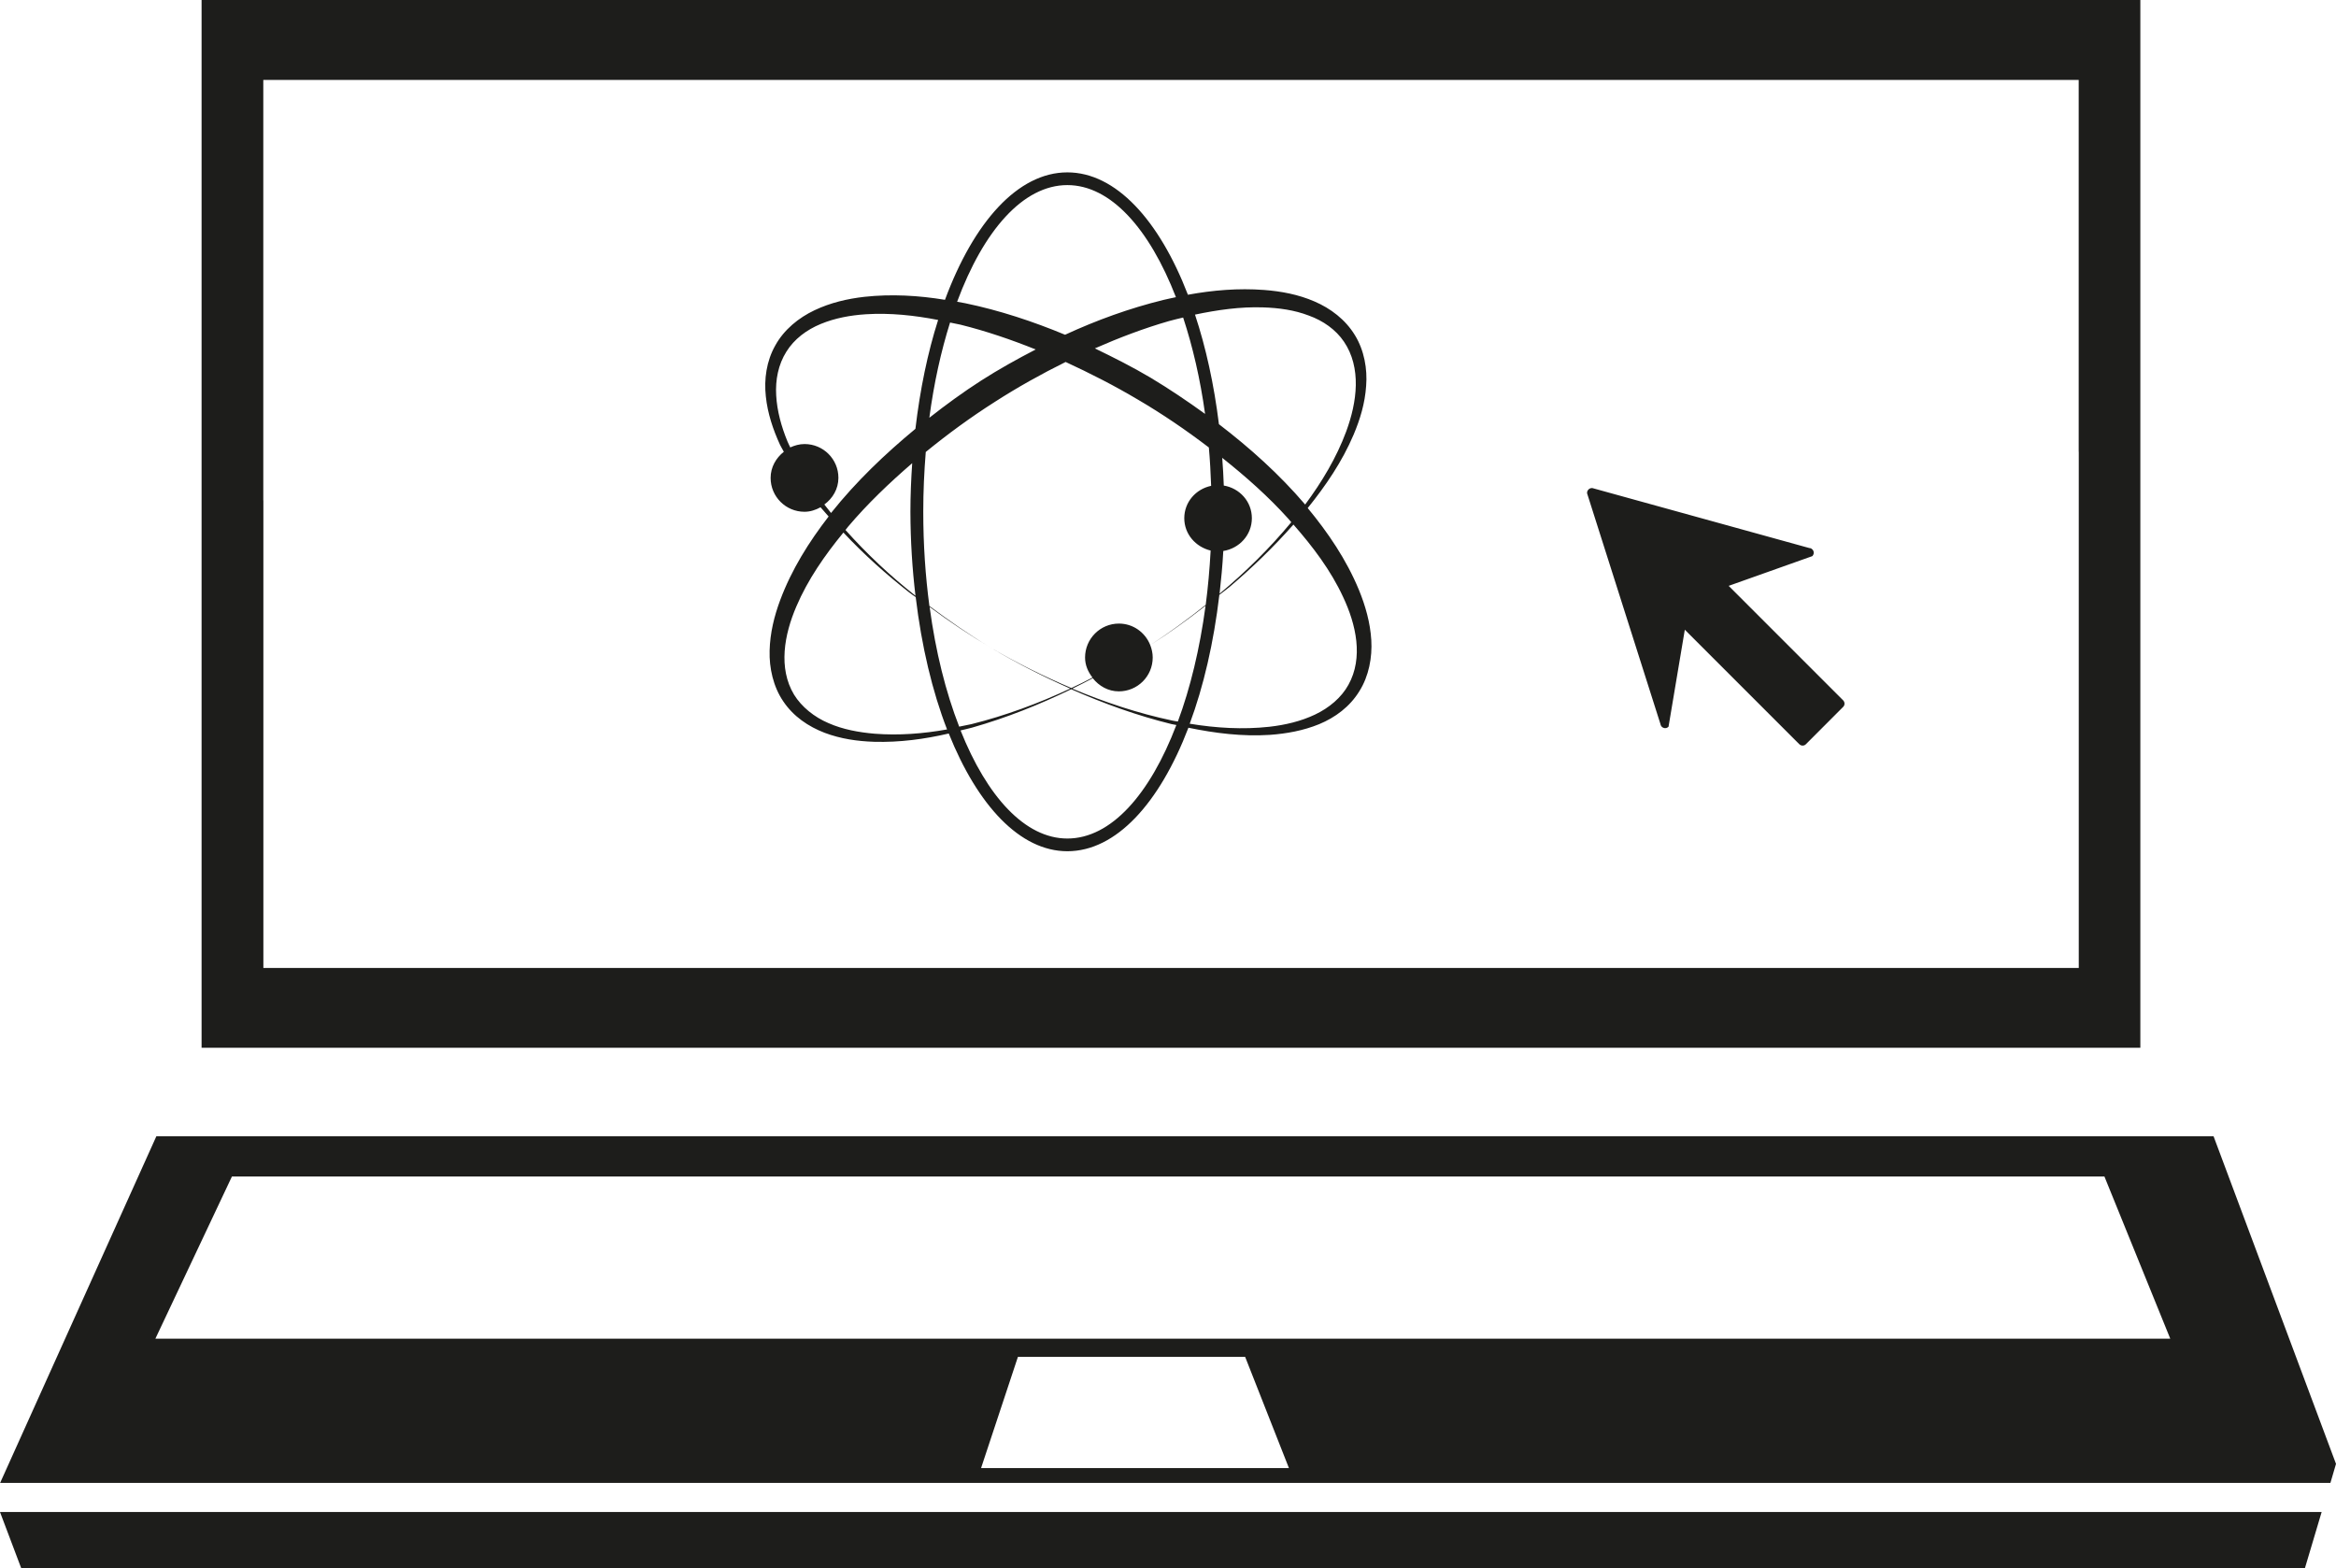 <?xml version="1.0" encoding="utf-8"?>
<!-- Generator: Adobe Illustrator 17.0.0, SVG Export Plug-In . SVG Version: 6.00 Build 0)  -->
<!DOCTYPE svg PUBLIC "-//W3C//DTD SVG 1.1//EN" "http://www.w3.org/Graphics/SVG/1.1/DTD/svg11.dtd">
<svg version="1.1" id="Capa_1" xmlns="http://www.w3.org/2000/svg" xmlns:xlink="http://www.w3.org/1999/xlink" x="0px" y="0px"
	 width="32.702px" height="21.955px" viewBox="0 0 32.702 21.955" enable-background="new 0 0 32.702 21.955" xml:space="preserve">
<path fill="#1D1D1B" d="M10.973,6.324c-0.11,0.087-0.185,0.216-0.185,0.366c0,0.262,0.212,0.474,0.474,0.474
	c0.083,0,0.157-0.026,0.225-0.063c0.037,0.044,0.075,0.086,0.113,0.129c-0.275,0.356-0.517,0.74-0.678,1.171
	c-0.083,0.222-0.142,0.461-0.148,0.706c-0.007,0.243,0.051,0.505,0.19,0.709c0.143,0.214,0.354,0.355,0.58,0.442
	c0.225,0.085,0.462,0.119,0.695,0.126c0.354,0.01,0.703-0.037,1.043-0.116c0.404,1.008,0.998,1.648,1.66,1.648
	c0.682,0,1.291-0.672,1.695-1.729c0.373,0.077,0.754,0.125,1.141,0.1c0.233-0.017,0.468-0.059,0.69-0.15
	c0.222-0.092,0.429-0.243,0.563-0.463c0.132-0.21,0.181-0.472,0.166-0.715c-0.015-0.245-0.083-0.481-0.173-0.701
	c-0.176-0.425-0.431-0.8-0.717-1.146c0.252-0.313,0.482-0.649,0.642-1.026c0.091-0.214,0.16-0.442,0.176-0.684
	c0.019-0.237-0.027-0.498-0.156-0.708c-0.134-0.221-0.342-0.377-0.567-0.474c-0.226-0.098-0.467-0.143-0.706-0.161
	c-0.359-0.027-0.717,0.003-1.066,0.067c-0.403-1.046-1.01-1.713-1.688-1.713c-0.692,0-1.31,0.696-1.713,1.784
	c-0.37-0.061-0.749-0.083-1.127-0.042c-0.238,0.027-0.476,0.082-0.699,0.188c-0.222,0.105-0.427,0.271-0.549,0.492
	c-0.125,0.22-0.159,0.476-0.133,0.713c0.025,0.241,0.102,0.467,0.199,0.679C10.936,6.26,10.956,6.292,10.973,6.324z M12.246,10.271
	c-0.224-0.019-0.447-0.06-0.647-0.148c-0.2-0.085-0.377-0.227-0.483-0.399c-0.223-0.371-0.138-0.839,0.033-1.236
	c0.159-0.373,0.396-0.714,0.658-1.033c0.286,0.305,0.596,0.583,0.924,0.84c0.028,0.022,0.059,0.043,0.088,0.063
	c0.083,0.692,0.233,1.321,0.439,1.853C12.922,10.271,12.582,10.297,12.246,10.271z M12.816,8.34
	c-0.353-0.278-0.682-0.587-0.98-0.921c0.012-0.015,0.024-0.032,0.037-0.047c0.271-0.32,0.577-0.612,0.897-0.888
	c-0.015,0.222-0.025,0.448-0.025,0.68C12.746,7.569,12.771,7.963,12.816,8.34z M14.942,11.738c-0.592,0-1.125-0.586-1.495-1.513
	c0.054-0.014,0.108-0.024,0.163-0.04c0.478-0.136,0.939-0.32,1.386-0.537c0.454,0.2,0.921,0.369,1.404,0.488
	c0.022,0.005,0.046,0.009,0.068,0.013C16.098,11.12,15.553,11.738,14.942,11.738z M16.489,10.1
	c-0.025-0.004-0.051-0.007-0.077-0.013c-0.48-0.101-0.948-0.257-1.4-0.447c0.097-0.047,0.191-0.096,0.286-0.146
	c0.086,0.108,0.214,0.184,0.365,0.184c0.261,0,0.474-0.211,0.474-0.474c0-0.062-0.014-0.122-0.035-0.175
	c-0.07-0.176-0.239-0.3-0.438-0.3c-0.262,0-0.474,0.213-0.474,0.475c0,0.108,0.042,0.201,0.104,0.281
	c-0.098,0.052-0.196,0.1-0.296,0.146c-0.387-0.163-0.765-0.352-1.128-0.564c0.358,0.213,0.731,0.403,1.113,0.572
	c-0.446,0.208-0.908,0.379-1.384,0.498c-0.057,0.013-0.114,0.023-0.171,0.035c-0.187-0.48-0.33-1.048-0.414-1.676
	c0.276,0.204,0.561,0.396,0.856,0.57c-0.296-0.178-0.581-0.375-0.859-0.583c-0.056-0.42-0.086-0.86-0.086-1.321
	c0-0.284,0.013-0.562,0.035-0.835c0.309-0.252,0.63-0.487,0.965-0.7c0.32-0.206,0.652-0.391,0.993-0.56
	c0.344,0.159,0.682,0.331,1.01,0.526c0.344,0.201,0.676,0.428,0.995,0.671c0.016,0.175,0.025,0.354,0.032,0.537
	c-0.214,0.045-0.376,0.227-0.376,0.453c0,0.223,0.159,0.402,0.369,0.453c-0.014,0.26-0.037,0.515-0.069,0.76
	c-0.25,0.2-0.507,0.388-0.774,0.562c0.267-0.169,0.522-0.355,0.772-0.55C16.796,9.083,16.663,9.632,16.489,10.1z M18.801,8.354
	c0.184,0.389,0.287,0.853,0.076,1.232c-0.098,0.179-0.271,0.324-0.468,0.417c-0.198,0.094-0.418,0.146-0.642,0.171
	c-0.367,0.04-0.742,0.018-1.112-0.043c0.194-0.522,0.336-1.135,0.415-1.804c0.047-0.037,0.097-0.073,0.143-0.111
	c0.318-0.27,0.618-0.56,0.894-0.873C18.379,7.653,18.629,7.983,18.801,8.354z M17.132,6.797c-0.004-0.132-0.013-0.262-0.022-0.388
	c0.33,0.262,0.646,0.542,0.927,0.854c0.014,0.015,0.027,0.03,0.04,0.047c-0.302,0.364-0.64,0.698-1.004,1.001
	c0.022-0.197,0.041-0.394,0.052-0.598c0.225-0.036,0.4-0.224,0.4-0.459C17.525,7.02,17.353,6.834,17.132,6.797z M17.683,4.303
	c0.22,0.007,0.438,0.037,0.638,0.114c0.199,0.071,0.38,0.197,0.494,0.367c0.121,0.178,0.169,0.39,0.165,0.61
	c-0.004,0.217-0.058,0.439-0.135,0.648c-0.136,0.366-0.34,0.705-0.574,1.021c0-0.002-0.002-0.004-0.003-0.004
	c-0.359-0.42-0.768-0.787-1.204-1.121c-0.069-0.558-0.183-1.076-0.335-1.534C17.044,4.338,17.364,4.292,17.683,4.303z M16.87,5.794
	c-0.248-0.179-0.501-0.35-0.763-0.507c-0.253-0.15-0.515-0.282-0.78-0.41c0.339-0.149,0.685-0.281,1.04-0.383
	c0.064-0.019,0.13-0.032,0.196-0.049C16.696,4.85,16.802,5.301,16.87,5.794z M14.942,2.591c0.606,0,1.148,0.61,1.52,1.569
	c-0.058,0.014-0.116,0.023-0.173,0.038c-0.477,0.117-0.937,0.284-1.379,0.488c-0.45-0.187-0.916-0.341-1.396-0.441
	c-0.038-0.008-0.078-0.013-0.115-0.021C13.769,3.226,14.323,2.591,14.942,2.591z M13.3,4.515c0.049,0.01,0.098,0.019,0.146,0.03
	c0.358,0.089,0.709,0.209,1.053,0.347c-0.261,0.135-0.518,0.278-0.766,0.437c-0.249,0.16-0.489,0.335-0.723,0.519
	C13.074,5.364,13.174,4.916,13.3,4.515z M11.008,4.924c0.11-0.178,0.285-0.308,0.482-0.389c0.198-0.082,0.415-0.122,0.634-0.136
	c0.335-0.021,0.674,0.015,1.009,0.08c-0.146,0.456-0.253,0.973-0.318,1.524c-0.428,0.354-0.83,0.738-1.178,1.174
	c-0.001,0.002-0.001,0.002-0.003,0.004c-0.031-0.038-0.064-0.08-0.094-0.119c0.116-0.084,0.197-0.217,0.197-0.373
	c0-0.262-0.212-0.473-0.474-0.473c-0.072,0-0.138,0.019-0.2,0.047c-0.013-0.028-0.027-0.054-0.039-0.083
	c-0.085-0.207-0.146-0.426-0.158-0.645C10.853,5.317,10.896,5.102,11.008,4.924z M23.244,10.133l-1.026-3.227
	c-0.002-0.021,0.004-0.037,0.019-0.053c0.014-0.015,0.033-0.022,0.054-0.021l3.039,0.84c0.017,0,0.03,0.007,0.041,0.019
	c0.007,0.006,0.012,0.014,0.016,0.024c0.009,0.024,0.003,0.05-0.016,0.07L24.2,8.201l1.602,1.602c0.026,0.026,0.026,0.069,0,0.093
	l-0.52,0.521c-0.026,0.027-0.067,0.027-0.094,0l-1.602-1.602l-0.228,1.358c-0.018,0.018-0.045,0.026-0.069,0.016
	C23.264,10.182,23.248,10.159,23.244,10.133z M29.963,14.667V6.65V0H11.717H2.822v6.786v7.881h17.142H29.963z M3.686,7.005V1.119
	h7.469H29.1v5.206h0.001v7.225h-8.574H3.687V7.005H3.686z M0,21.166h32.501l-0.235,0.789H0.298L0,21.166z M30.988,15.906H2.189
	l-2.187,4.852h32.622l0.078-0.266L30.988,15.906z M13.734,20.551l0.516-1.557h3.181l0.613,1.557H13.734z M2.175,18.74l1.072-2.271
	H29.46l0.922,2.271H2.175z"/>
</svg>
